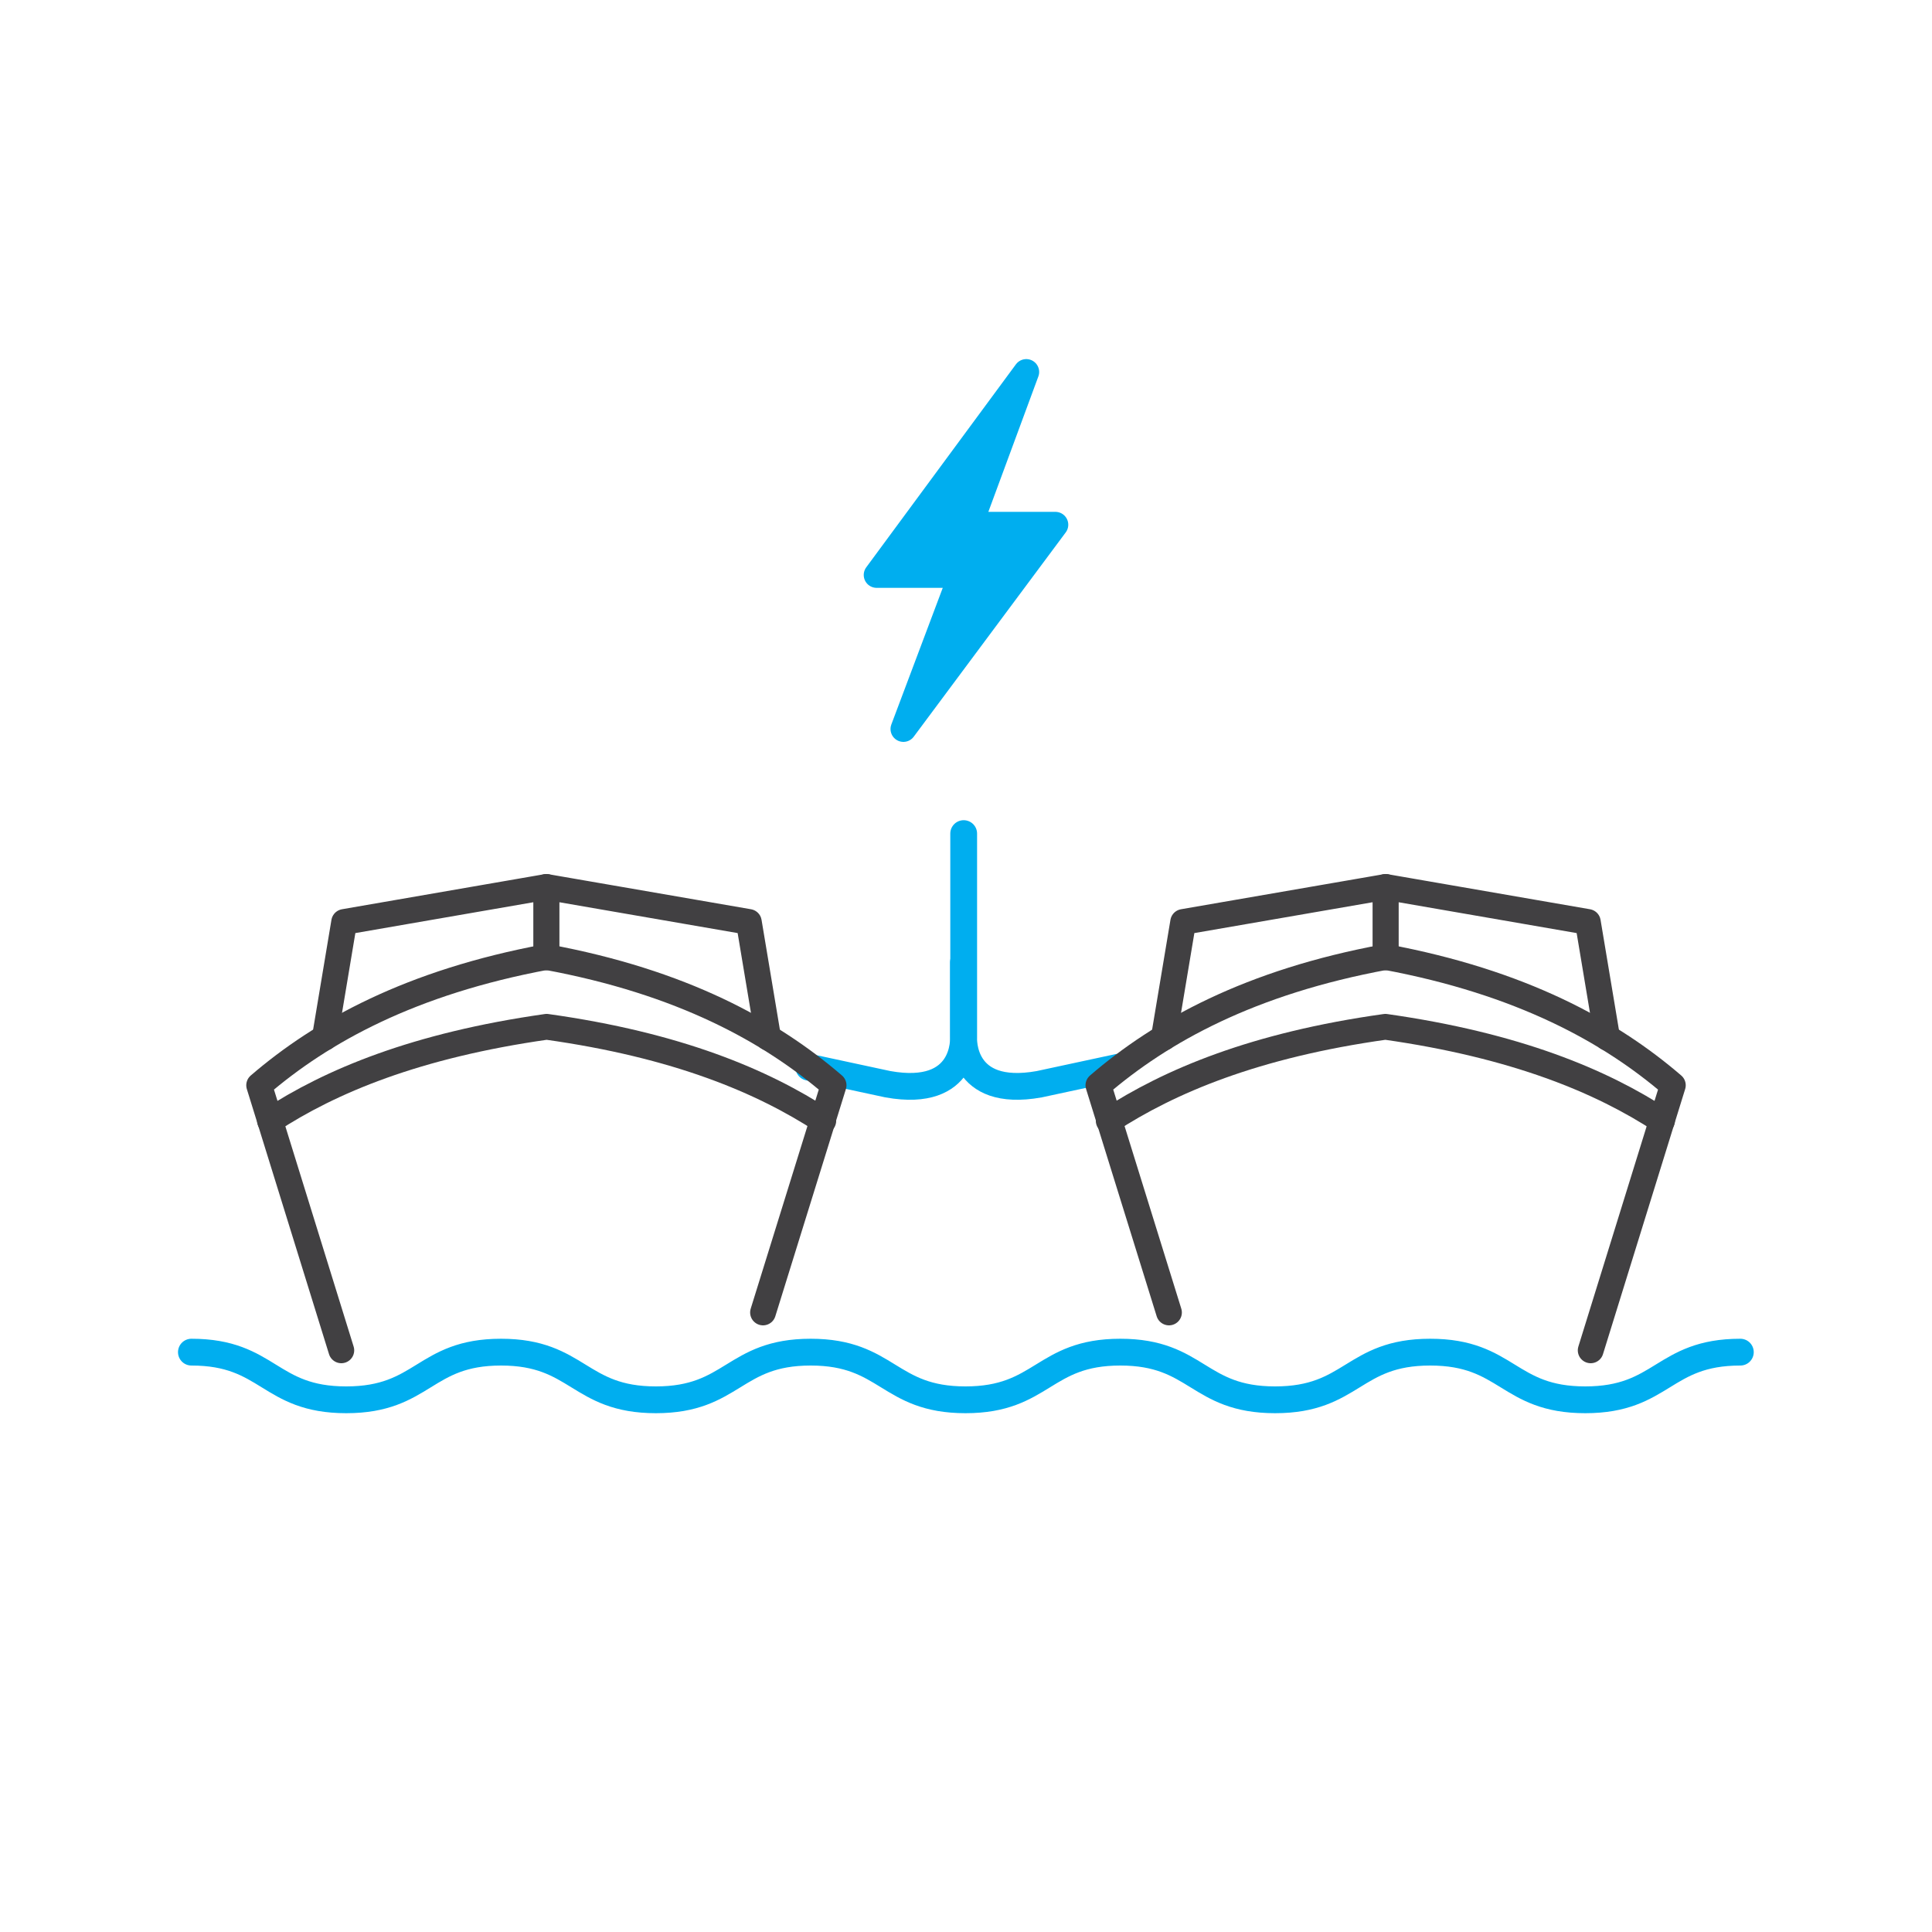 <?xml version="1.0" encoding="UTF-8"?>
<svg data-bbox="0 0 75 75" viewBox="0 0 75 75" xmlns="http://www.w3.org/2000/svg" data-type="ugc">
    <g>
        <path fill="none" d="M75 0v75H0V0z"/>
        <g>
            <path d="M37.4 37.36v2.92s.14 2.36-2.93 1.81l-3.07-.66" fill="none" stroke-linecap="round" stroke-miterlimit="10" stroke-width="1.04" stroke="#00aeef"/>
            <path d="M37.41 32.36v7.92s-.14 2.36 2.93 1.81l3.07-.66" fill="none" stroke-linecap="round" stroke-miterlimit="10" stroke-width="1.04" stroke="#00aeef"/>
            <path stroke-linecap="round" stroke-linejoin="round" stroke="#00aeef" fill="#00aeef" d="m35.07 28.3 2.25-5.98h-3.29l5.81-7.88-2.19 5.93h3.32z"/>
            <path d="M67.56 52.49c-3.01 0-3.01 1.85-6.02 1.85s-3.01-1.85-6.02-1.85-3.01 1.85-6.02 1.85-3.01-1.85-6.01-1.85-3.01 1.85-6.01 1.85-3.01-1.85-6.01-1.85-3.01 1.85-6.01 1.85-3.01-1.85-6.01-1.85-3 1.85-6.01 1.85-3-1.85-6.01-1.85" fill="none" stroke-linecap="round" stroke-miterlimit="10" stroke-width="1.04" stroke="#00aeef"/>
            <path d="m61.75 52.42 3.19-10.29c-2.44-2.1-5.89-4-11.15-4.98-5.26.97-8.7 2.87-11.15 4.98l2.74 8.82" stroke="#414042" fill="none" stroke-linecap="round" stroke-linejoin="round"/>
            <path d="M64.52 43.51c-2.35-1.54-5.67-2.93-10.74-3.65-5.07.71-8.38 2.11-10.74 3.65" stroke="#414042" fill="none" stroke-linecap="round" stroke-linejoin="round"/>
            <path stroke="#414042" fill="none" stroke-linecap="round" stroke-linejoin="round" d="M53.79 37.16v-2.73l-7.86 1.36-.75 4.49"/>
            <path stroke="#414042" fill="none" stroke-linecap="round" stroke-linejoin="round" d="M53.79 37.16v-2.73l7.85 1.36.75 4.49"/>
            <path d="m13.25 52.42-3.19-10.29c2.44-2.1 5.89-4 11.15-4.98 5.26.97 8.7 2.87 11.15 4.98l-2.74 8.82" stroke="#414042" fill="none" stroke-linecap="round" stroke-linejoin="round"/>
            <path d="M10.48 43.51c2.35-1.54 5.67-2.93 10.74-3.65 5.07.71 8.38 2.11 10.74 3.65" stroke="#414042" fill="none" stroke-linecap="round" stroke-linejoin="round"/>
            <path stroke="#414042" fill="none" stroke-linecap="round" stroke-linejoin="round" d="M21.21 37.16v-2.73l7.86 1.36.75 4.49"/>
            <path stroke="#414042" fill="none" stroke-linecap="round" stroke-linejoin="round" d="M21.21 37.16v-2.73l-7.85 1.36-.75 4.49"/>
        </g>
    </g>
</svg>
